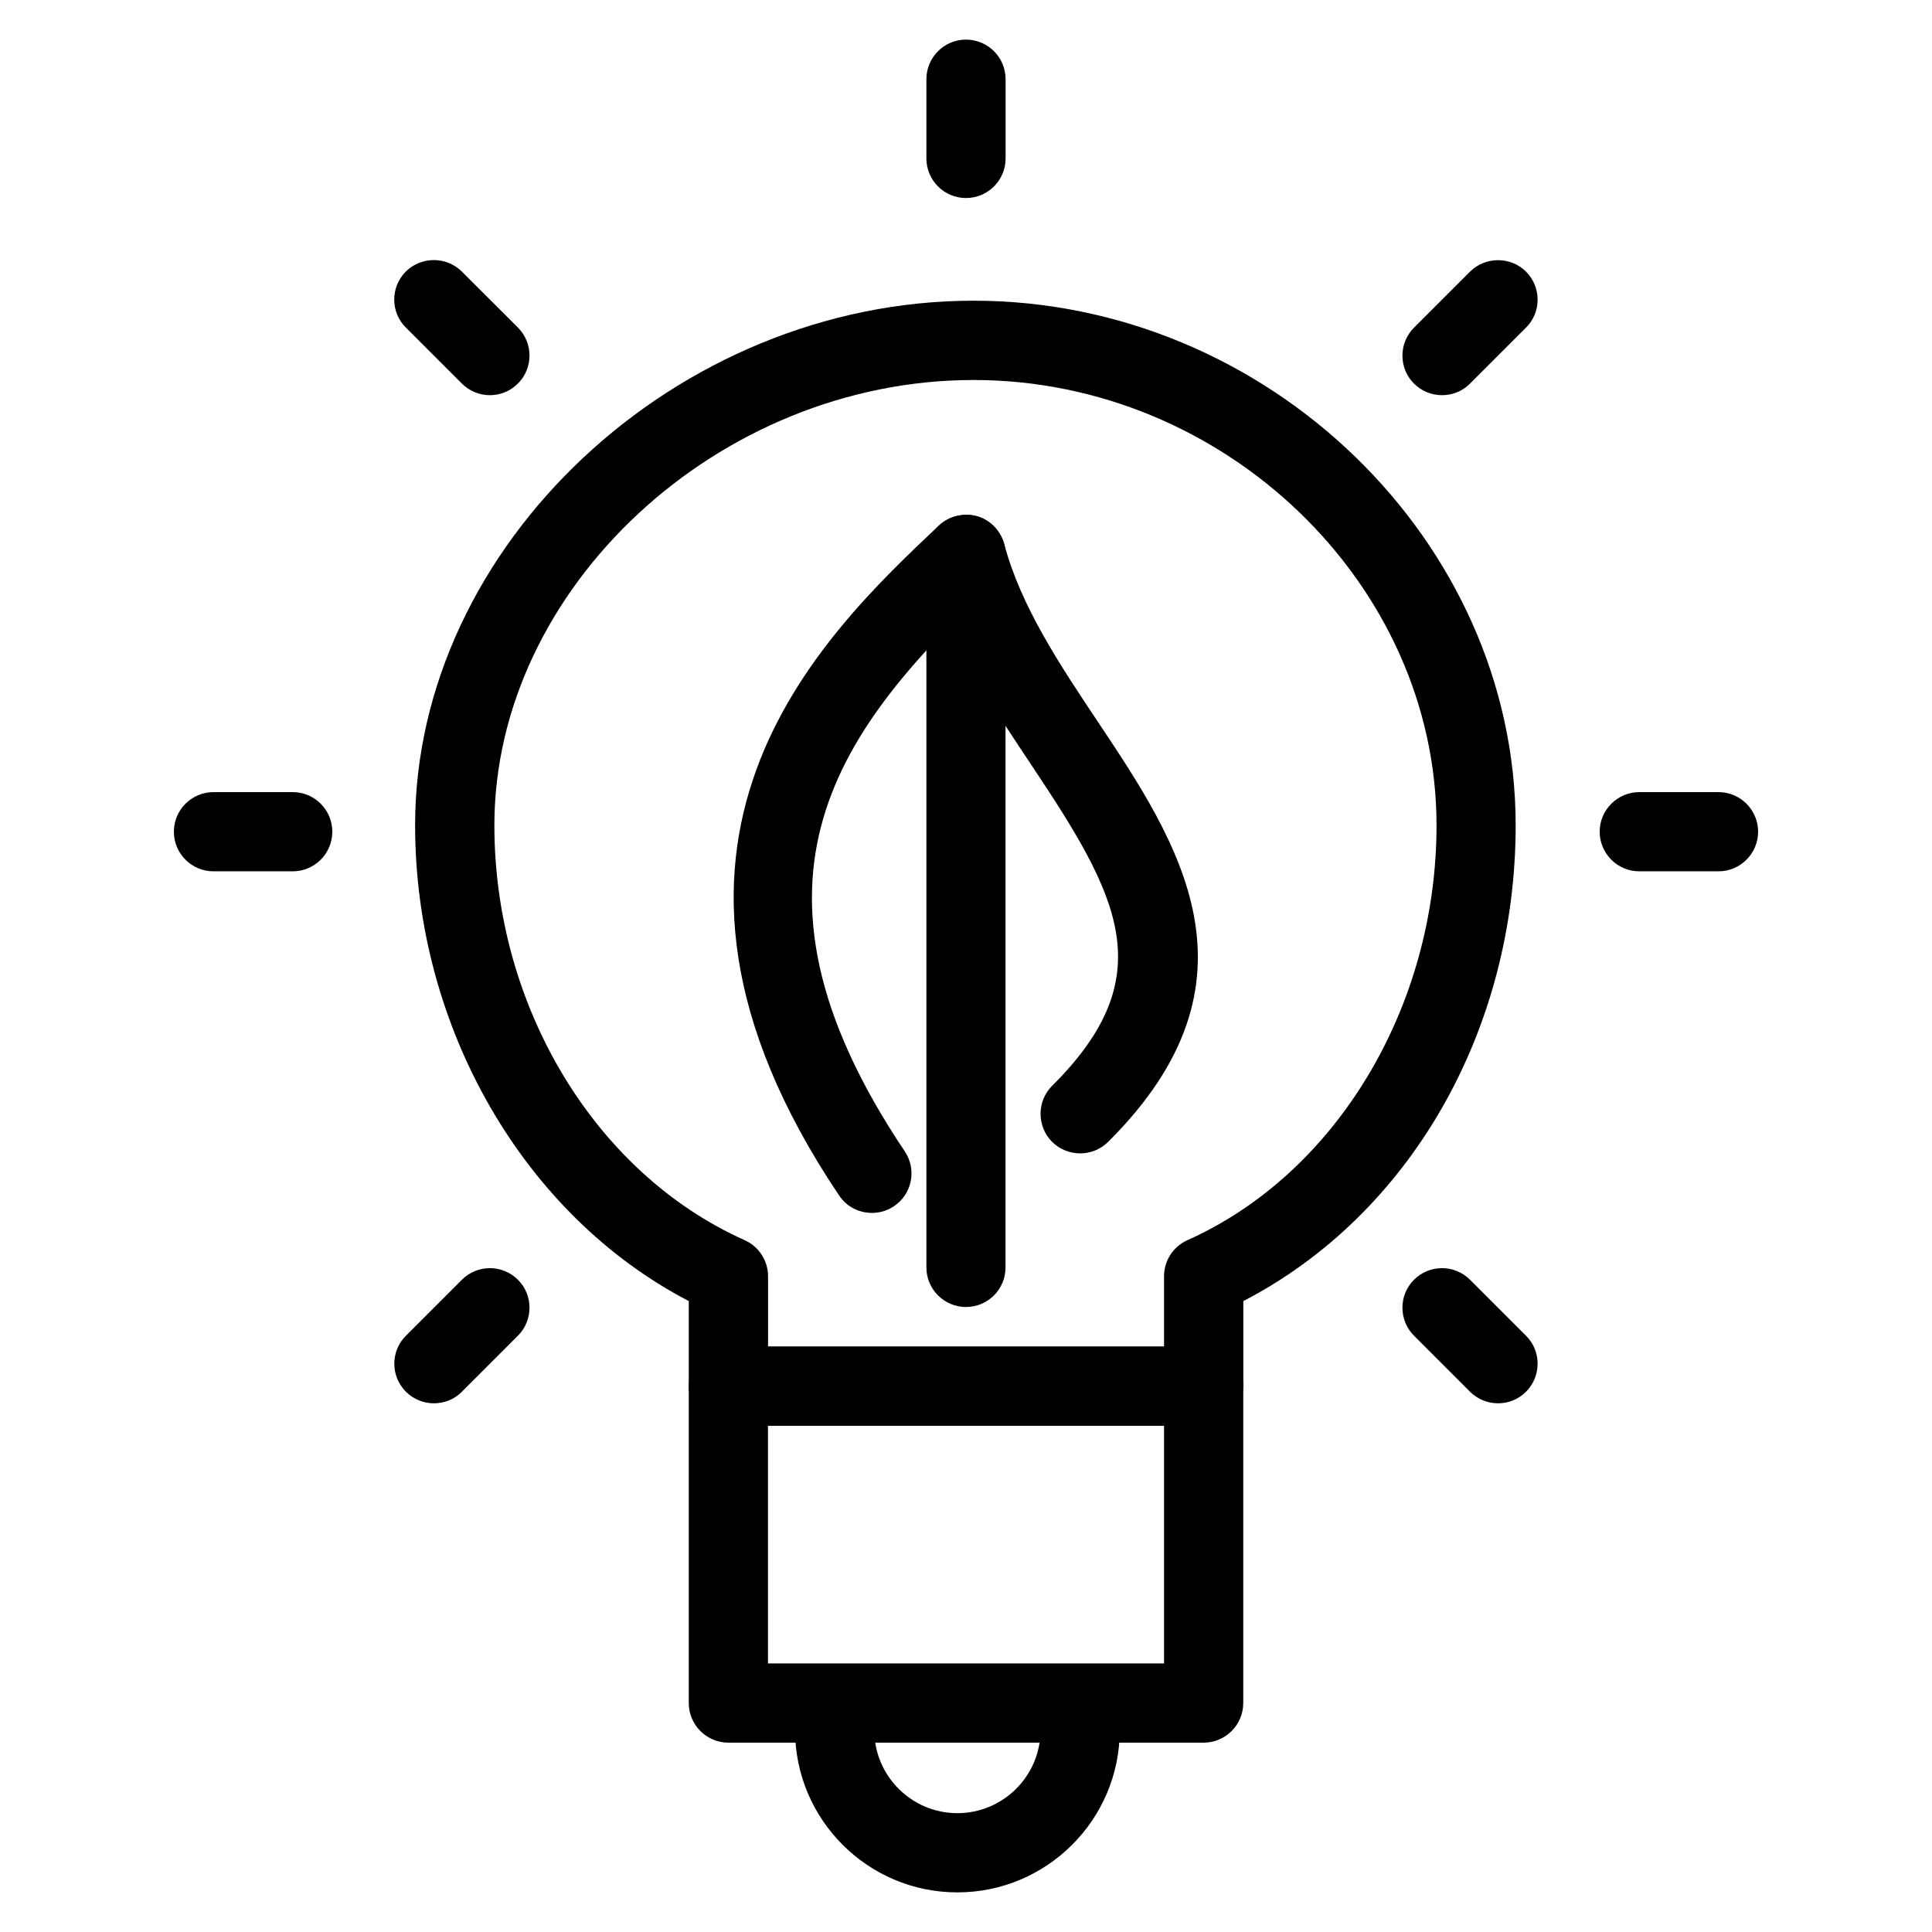<?xml version="1.0" encoding="UTF-8"?>
<!-- The Best Svg Icon site in the world: iconSvg.co, Visit us! https://iconsvg.co -->
<svg fill="#000000" width="800px" height="800px" version="1.1" viewBox="144 144 512 512" xmlns="http://www.w3.org/2000/svg">
 <g>
  <path d="m462.98 605.82h-125.95c-5.793 0-10.496-4.703-10.496-10.496v-83.969c0-5.793 4.703-10.496 10.496-10.496h125.95c5.773 0 10.496 4.703 10.496 10.496v83.969c0 5.793-4.723 10.496-10.496 10.496zm-115.46-20.992h104.96v-62.977h-104.96z"/>
  <path d="m397.71 645.5c-23.723 0-43.012-19.293-43.012-43.012 0-5.75 4.703-10.496 10.496-10.496 5.793 0 10.496 4.746 10.496 10.496 0 12.133 9.887 22.02 22.02 22.02 12.156 0 22.043-9.887 22.043-22.02 0-5.75 4.703-10.496 10.496-10.496 5.773 0 10.496 4.746 10.496 10.496 0 23.723-19.312 43.012-43.035 43.012z"/>
  <path d="m462.98 521.86h-125.95c-5.793 0-10.496-4.703-10.496-10.496v-22.566c-43.641-22.691-72.527-72.445-72.527-126.1 0-74.039 69.148-139.01 147.99-139.01 77.859 0 143.67 63.648 143.67 139.01 0 54.602-28.129 103.3-72.172 126.1v22.547c-0.02 5.816-4.746 10.516-10.516 10.516zm-115.46-20.992h104.96v-18.641c0-4.137 2.434-7.894 6.215-9.574 39.465-17.656 66-61.82 66-109.93 0-63.984-56.176-118.02-122.68-118.02-67.656 0-127 55.145-127 118.02 0 48.008 26.66 92.195 66.312 109.93 3.777 1.68 6.215 5.438 6.215 9.574v18.641z"/>
  <path d="m400 196.48c-5.793 0-10.496-4.703-10.496-10.496v-20.992c0-5.793 4.703-10.496 10.496-10.496s10.496 4.703 10.496 10.496v20.992c0 5.793-4.703 10.496-10.496 10.496z"/>
  <path d="m221.57 374.91h-20.992c-5.793 0-10.496-4.703-10.496-10.496s4.703-10.496 10.496-10.496h20.992c5.793 0 10.496 4.703 10.496 10.496s-4.703 10.496-10.496 10.496z"/>
  <path d="m599.42 374.91h-20.992c-5.773 0-10.496-4.703-10.496-10.496s4.723-10.496 10.496-10.496h20.992c5.773 0 10.496 4.703 10.496 10.496s-4.723 10.496-10.496 10.496z"/>
  <path d="m259 515.89c-2.688 0-5.375-1.027-7.43-3.066-4.094-4.094-4.094-10.789 0-14.84l14.84-14.84c4.094-4.094 10.746-4.094 14.84 0 4.094 4.051 4.094 10.746 0 14.84l-14.84 14.84c-2.035 2.059-4.723 3.066-7.41 3.066z"/>
  <path d="m526.16 248.73c-2.688 0-5.375-1.027-7.43-3.066-4.094-4.051-4.094-10.746 0-14.84l14.84-14.84c4.094-4.051 10.77-4.051 14.84 0 4.094 4.094 4.094 10.789 0 14.84l-14.84 14.84c-2.035 2.035-4.703 3.066-7.41 3.066z"/>
  <path d="m541 515.89c-2.688 0-5.375-1.027-7.43-3.066l-14.84-14.84c-4.094-4.094-4.094-10.789 0-14.84 4.094-4.094 10.746-4.094 14.84 0l14.84 14.84c4.094 4.051 4.094 10.746 0 14.84-2.035 2.059-4.703 3.066-7.41 3.066z"/>
  <path d="m273.84 248.73c-2.688 0-5.375-1.027-7.43-3.066l-14.863-14.863c-4.094-4.051-4.094-10.746 0-14.84 4.094-4.051 10.746-4.051 14.84 0l14.863 14.84c4.094 4.094 4.094 10.789 0 14.84-2.035 2.059-4.723 3.086-7.41 3.086z"/>
  <path d="m400 490.37c-5.793 0-10.496-4.703-10.496-10.496v-188.93c0-5.269 3.926-9.742 9.152-10.41 5.269-0.859 10.141 2.625 11.504 7.727 4.324 16.312 14.652 31.844 24.664 46.832 21.496 32.203 45.867 68.75 2.832 111.53-4.113 4.051-10.746 4.051-14.863-0.043-4.051-4.113-4.051-10.77 0.043-14.84 29.348-29.18 17.676-50.254-5.5-84.996-2.289-3.441-4.598-6.887-6.863-10.391v143.52c0.02 5.793-4.68 10.496-10.477 10.496z"/>
  <path d="m375.08 465.43c-3.379 0-6.695-1.574-8.734-4.66-62.621-93.246-4.703-148.06 26.43-177.47 4.199-3.945 10.852-3.801 14.84 0.441 3.988 4.219 3.801 10.875-0.418 14.84-40.137 37.934-72.109 77.984-23.426 150.54 3.234 4.809 1.953 11.336-2.856 14.527-1.785 1.219-3.82 1.785-5.836 1.785z"/>
 </g>
</svg>